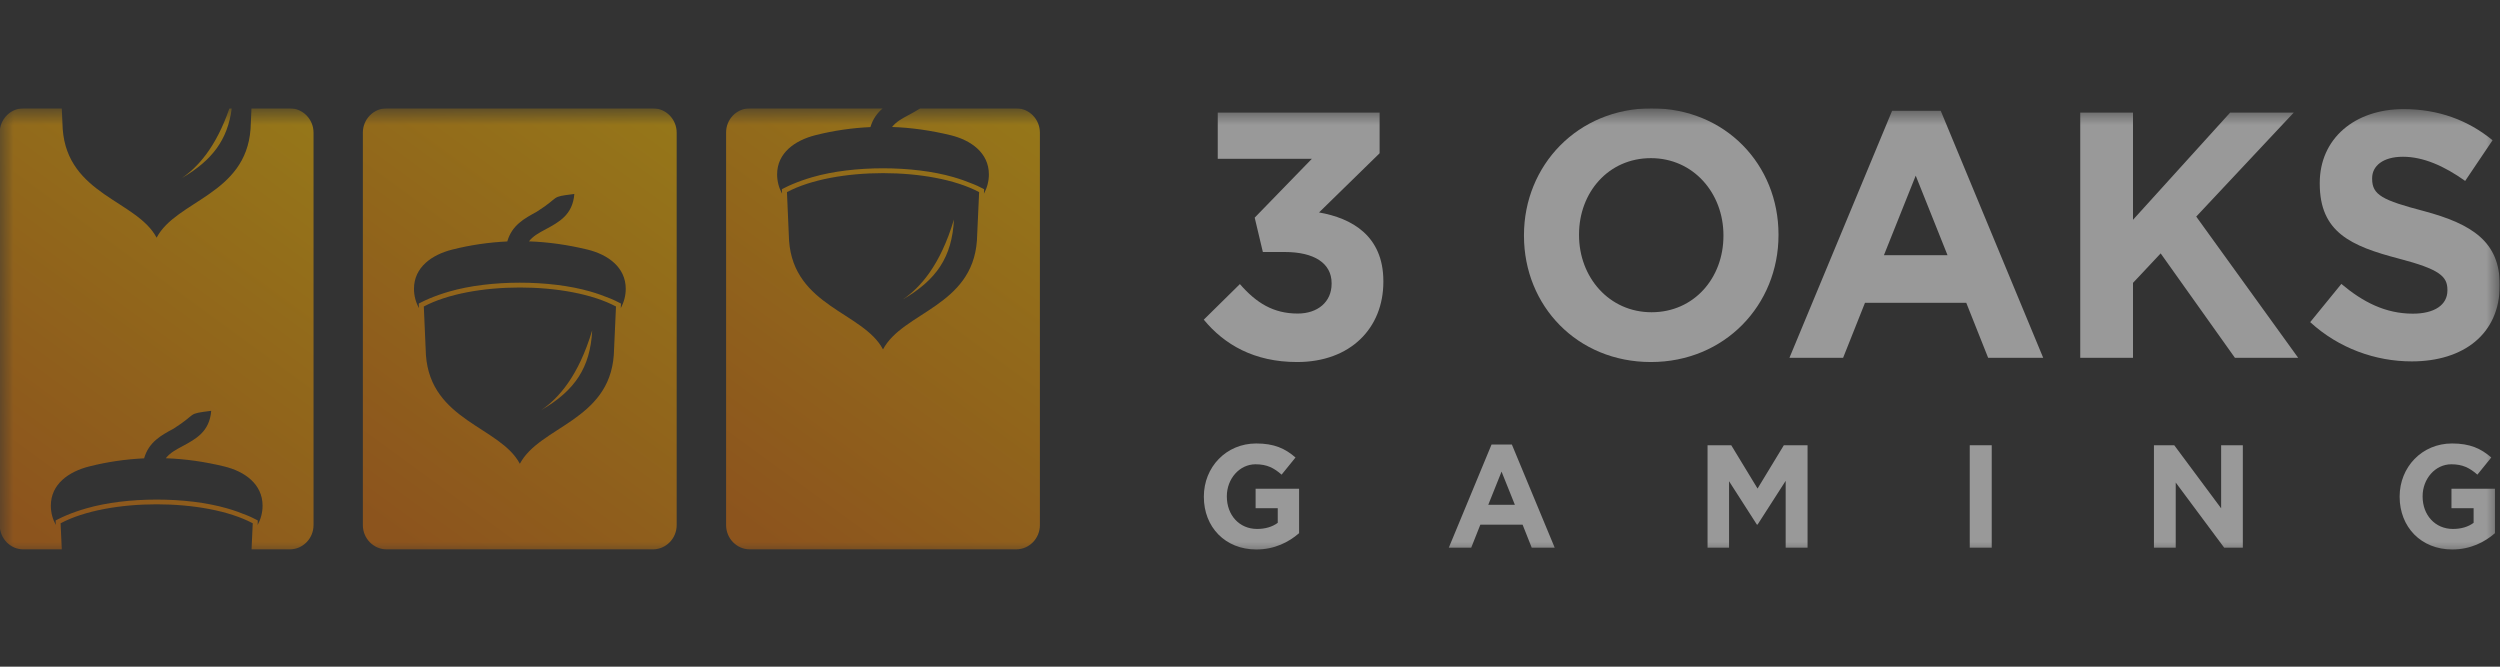 <?xml version="1.0" encoding="UTF-8"?>
<svg xmlns="http://www.w3.org/2000/svg" width="90" height="24" viewBox="0 0 90 24" fill="none">
  <rect x="0" y="0" width="90" height="24" fill="#333333" stroke="none"/>
  <g opacity="0.5">
    <g clip-path="url(#clip0_2308_1224)">
      <g clip-path="url(#clip1_2308_1224)">
        <mask id="mask0_2308_1224" style="mask-type:luminance" maskUnits="userSpaceOnUse" x="-1" y="3" width="91" height="18">
          <path d="M89.99 3.9H-0.01V20.1H89.99V3.9Z" fill="white"></path>
        </mask>
        <g mask="url(#mask0_2308_1224)">
          <path fill-rule="evenodd" clip-rule="evenodd" d="M26.993 3.9H31.778C31.583 4.066 31.424 4.277 31.335 4.575C30.676 4.605 30.014 4.7 29.356 4.866C28.618 5.053 27.976 5.503 27.976 6.279C27.976 6.53 28.042 6.767 28.155 6.974L28.148 6.811L28.247 6.761C28.337 6.713 28.433 6.672 28.525 6.632C28.764 6.53 29.012 6.445 29.26 6.374C30.716 5.954 32.86 5.954 34.316 6.374C34.564 6.445 34.812 6.534 35.05 6.632C35.143 6.669 35.239 6.713 35.328 6.761L35.428 6.811L35.421 6.974C35.533 6.767 35.6 6.53 35.6 6.279C35.6 5.503 34.958 5.046 34.22 4.866C33.518 4.697 32.817 4.595 32.115 4.571C32.261 4.382 32.486 4.26 32.711 4.141C32.853 4.063 32.995 3.989 33.125 3.9H36.582C37.052 3.9 37.436 4.293 37.436 4.775V18.903C37.436 19.384 37.052 19.777 36.582 19.777H26.993C26.523 19.777 26.14 19.384 26.14 18.903V4.775C26.136 4.293 26.52 3.9 26.993 3.9ZM32.503 10.78C33.717 10.072 34.273 9.255 34.342 7.903C33.849 9.556 33.128 10.356 32.503 10.78ZM28.406 8.665C28.578 11.037 31.08 11.237 31.788 12.579C32.496 11.237 34.997 11.034 35.169 8.665L35.249 6.916C33.538 6.005 30.041 6.005 28.33 6.916L28.406 8.665Z" fill="url(#paint0_linear_2308_1224)"></path>
          <path fill-rule="evenodd" clip-rule="evenodd" d="M13.917 3.9H23.506C23.976 3.9 24.36 4.293 24.36 4.775V18.903C24.36 19.384 23.976 19.777 23.506 19.777H13.917C13.447 19.777 13.063 19.384 13.063 18.903V4.775C13.063 4.293 13.447 3.9 13.917 3.9ZM19.479 14.768C20.694 14.06 21.25 13.243 21.319 11.891C20.826 13.545 20.105 14.345 19.479 14.768ZM15.333 12.783C15.505 15.155 18.007 15.358 18.715 16.697C19.423 15.355 21.924 15.151 22.097 12.783L22.176 11.034C20.465 10.122 16.968 10.122 15.257 11.034L15.333 12.783ZM18.262 8.692C17.603 8.723 16.942 8.818 16.283 8.984C15.545 9.17 14.903 9.621 14.903 10.397C14.903 10.648 14.969 10.885 15.082 11.091L15.075 10.929L15.175 10.878C15.264 10.831 15.36 10.79 15.453 10.749C15.691 10.648 15.939 10.563 16.187 10.492C17.643 10.072 19.787 10.072 21.243 10.492C21.491 10.563 21.739 10.651 21.977 10.749C22.07 10.787 22.166 10.831 22.255 10.878L22.355 10.929L22.348 11.091C22.461 10.885 22.527 10.648 22.527 10.397C22.527 9.621 21.885 9.163 21.147 8.984C20.445 8.814 19.744 8.713 19.043 8.689C19.188 8.499 19.413 8.377 19.638 8.258C20.134 7.991 20.618 7.73 20.677 6.981C19.757 7.099 20.221 7.055 19.314 7.628C18.877 7.865 18.43 8.106 18.262 8.692Z" fill="url(#paint1_linear_2308_1224)"></path>
          <path fill-rule="evenodd" clip-rule="evenodd" d="M0.844 3.9H2.224L2.257 4.643C2.429 7.015 4.93 7.215 5.638 8.557C6.346 7.215 8.848 7.011 9.02 4.643L9.053 3.9H10.433C10.903 3.9 11.287 4.293 11.287 4.775V18.903C11.287 19.384 10.903 19.777 10.433 19.777H9.056L9.099 18.838C7.389 17.927 3.891 17.927 2.181 18.838L2.224 19.777H0.844C0.374 19.781 -0.01 19.384 -0.01 18.903V4.775C-0.01 4.293 0.374 3.9 0.844 3.9ZM8.259 3.9C7.773 5.314 7.114 6.029 6.535 6.418C7.637 5.774 8.196 5.039 8.342 3.9H8.259ZM5.188 16.5C4.53 16.531 3.868 16.625 3.21 16.792C2.472 16.978 1.83 17.429 1.83 18.205C1.83 18.456 1.896 18.693 2.009 18.899L2.002 18.737L2.101 18.686C2.191 18.639 2.287 18.598 2.379 18.557C2.617 18.456 2.866 18.371 3.114 18.3C4.57 17.88 6.714 17.88 8.17 18.3C8.418 18.371 8.666 18.459 8.904 18.557C8.997 18.595 9.093 18.639 9.182 18.686L9.281 18.737L9.275 18.899C9.387 18.693 9.453 18.456 9.453 18.205C9.453 17.429 8.812 16.971 8.074 16.792C7.372 16.622 6.671 16.52 5.969 16.497C6.115 16.307 6.34 16.185 6.565 16.066C7.061 15.799 7.544 15.538 7.604 14.789C6.684 14.907 7.147 14.863 6.241 15.436C5.804 15.67 5.357 15.911 5.188 16.5Z" fill="url(#paint2_linear_2308_1224)"></path>
          <path fill-rule="evenodd" clip-rule="evenodd" d="M46.697 13.033C48.62 13.033 49.801 11.81 49.801 10.146V10.122C49.801 8.482 48.656 7.852 47.485 7.648L49.666 5.517V4.053H43.839V5.717H47.227L45.169 7.835L45.463 9.072H46.251C47.31 9.072 47.938 9.475 47.938 10.193V10.217C47.938 10.874 47.432 11.288 46.717 11.288C45.844 11.288 45.228 10.908 44.636 10.227L43.336 11.508C44.074 12.403 45.146 13.033 46.697 13.033Z" fill="white"></path>
          <path fill-rule="evenodd" clip-rule="evenodd" d="M59.433 13.033C62.093 13.033 64.026 10.976 64.026 8.465V8.441C64.026 5.93 62.116 3.9 59.456 3.9C56.796 3.9 54.863 5.957 54.863 8.465V8.489C54.863 11.003 56.773 13.033 59.433 13.033ZM59.456 11.241C57.927 11.241 56.845 9.98 56.845 8.465V8.441C56.845 6.927 57.904 5.693 59.433 5.693C60.962 5.693 62.044 6.954 62.044 8.469V8.492C62.044 10.007 60.985 11.241 59.456 11.241Z" fill="white"></path>
          <path fill-rule="evenodd" clip-rule="evenodd" d="M64.42 12.881H66.352L67.139 10.902H70.786L71.573 12.881H73.555L69.866 3.988H68.116L64.42 12.881ZM67.821 9.187L68.966 6.323L70.111 9.187H67.821Z" fill="white"></path>
          <path fill-rule="evenodd" clip-rule="evenodd" d="M74.889 12.881H76.788V10.183L77.784 9.122L80.457 12.881H82.734L79.064 7.797L82.575 4.053H80.285L76.788 7.913V4.053H74.889V12.881Z" fill="white"></path>
          <path fill-rule="evenodd" clip-rule="evenodd" d="M86.823 13.01C88.683 13.01 89.99 12.027 89.99 10.272V10.248C89.99 8.709 89.004 8.066 87.257 7.598C85.768 7.208 85.397 7.018 85.397 6.439V6.412C85.397 5.981 85.778 5.643 86.506 5.643C87.234 5.643 87.985 5.971 88.746 6.513L89.732 5.049C88.858 4.331 87.786 3.928 86.529 3.928C84.769 3.928 83.511 4.988 83.511 6.588V6.612C83.511 8.364 84.633 8.859 86.37 9.313C87.813 9.692 88.107 9.943 88.107 10.434V10.458C88.107 10.977 87.641 11.292 86.863 11.292C85.877 11.292 85.066 10.875 84.289 10.221L83.167 11.597C84.2 12.542 85.52 13.01 86.823 13.01Z" fill="white"></path>
          <path fill-rule="evenodd" clip-rule="evenodd" d="M45.228 19.781C45.887 19.781 46.396 19.516 46.767 19.195V17.595H45.202V18.296H45.999V18.822C45.797 18.971 45.543 19.042 45.255 19.042C44.616 19.042 44.166 18.547 44.166 17.873V17.863C44.166 17.236 44.623 16.714 45.199 16.714C45.616 16.714 45.864 16.849 46.138 17.087L46.638 16.47C46.264 16.145 45.87 15.965 45.225 15.965C44.136 15.965 43.339 16.822 43.339 17.873V17.883C43.336 18.974 44.107 19.781 45.228 19.781Z" fill="white"></path>
          <path fill-rule="evenodd" clip-rule="evenodd" d="M52.157 19.716H52.964L53.292 18.889H54.814L55.142 19.716H55.969L54.427 16.002H53.696L52.157 19.716ZM53.577 18.174L54.056 16.978L54.536 18.174H53.577Z" fill="white"></path>
          <path fill-rule="evenodd" clip-rule="evenodd" d="M61.472 19.716H62.246V17.324L63.248 18.886H63.272L64.284 17.31V19.716H65.072V16.029H64.218L63.272 17.588L62.325 16.029H61.472V19.716Z" fill="white"></path>
          <path d="M71.702 16.029H70.911V19.716H71.702V16.029Z" fill="white"></path>
          <path fill-rule="evenodd" clip-rule="evenodd" d="M77.542 19.716H78.326V17.371L80.07 19.716H80.742V16.029H79.961V18.3L78.273 16.029H77.542V19.716Z" fill="white"></path>
          <path fill-rule="evenodd" clip-rule="evenodd" d="M88.28 19.781C88.938 19.781 89.448 19.516 89.818 19.195V17.595H88.253V18.296H89.05V18.822C88.849 18.971 88.594 19.042 88.306 19.042C87.668 19.042 87.214 18.547 87.214 17.873V17.863C87.214 17.236 87.671 16.714 88.247 16.714C88.663 16.714 88.912 16.849 89.186 17.087L89.686 16.47C89.312 16.145 88.918 15.965 88.273 15.965C87.185 15.965 86.387 16.822 86.387 17.873V17.883C86.387 18.974 87.161 19.781 88.28 19.781Z" fill="white"></path>
        </g>
      </g>
    </g>
  </g>
  <defs>
    <linearGradient id="paint0_linear_2308_1224" x1="36.881" y1="4.523" x2="26.483" y2="18.762" gradientUnits="userSpaceOnUse">
      <stop stop-color="#F8B900"></stop>
      <stop offset="1" stop-color="#E67508"></stop>
    </linearGradient>
    <linearGradient id="paint1_linear_2308_1224" x1="23.808" y1="4.523" x2="13.41" y2="18.762" gradientUnits="userSpaceOnUse">
      <stop stop-color="#F8B900"></stop>
      <stop offset="1" stop-color="#E67508"></stop>
    </linearGradient>
    <linearGradient id="paint2_linear_2308_1224" x1="10.734" y1="4.523" x2="0.336" y2="18.762" gradientUnits="userSpaceOnUse">
      <stop stop-color="#F8B900"></stop>
      <stop offset="1" stop-color="#E67508"></stop>
    </linearGradient>
    <clipPath id="clip0_2308_1224">
      <rect width="90" height="24" fill="white" transform="translate(-0.01)"></rect>
    </clipPath>
    <clipPath id="clip1_2308_1224">
      <rect width="90" height="16.2" fill="white" transform="translate(-0.01 3.9)"></rect>
    </clipPath>
  </defs>
</svg>
